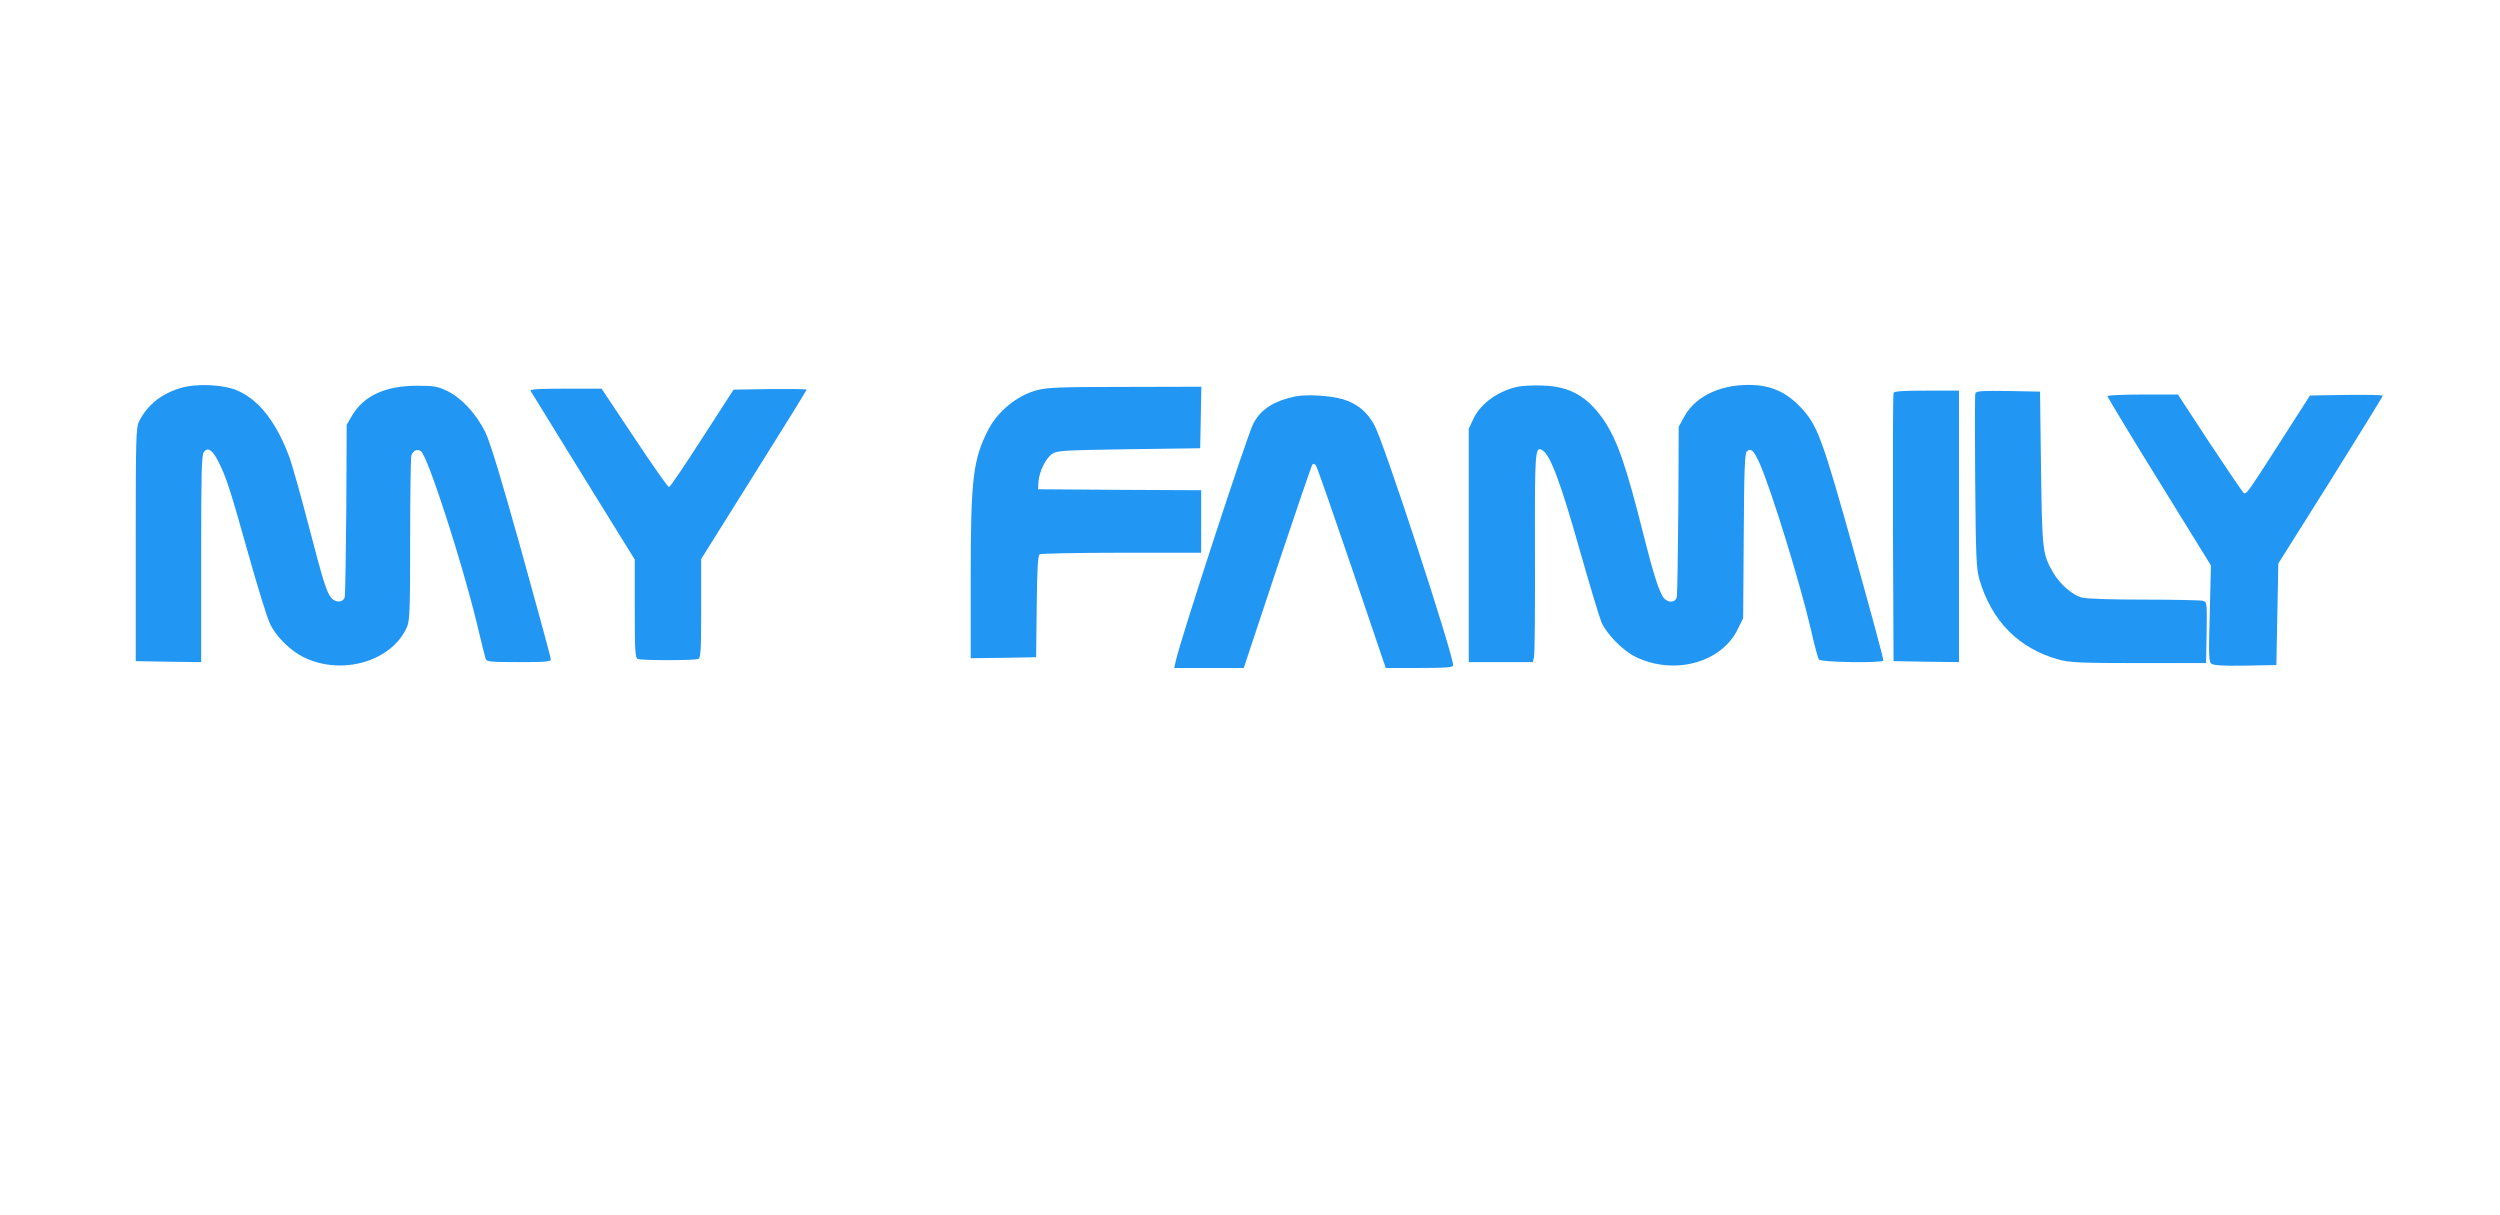 <?xml version="1.0" standalone="no"?>
<!DOCTYPE svg PUBLIC "-//W3C//DTD SVG 20010904//EN"
 "http://www.w3.org/TR/2001/REC-SVG-20010904/DTD/svg10.dtd">
<svg version="1.0" xmlns="http://www.w3.org/2000/svg"
 width="1280pt" height="622pt" viewBox="0 0 1280 622"
 preserveAspectRatio="xMidYMid meet">
<g transform="translate(0,622) scale(0.1,-0.1)"
fill="#2196f3" stroke="none">
<path d="M930 4235 c-102 -29 -178 -90 -218 -173 -16 -34 -17 -87 -17 -632 l0
-595 168 -3 167 -2 0 528 c0 444 2 531 14 548 20 26 43 11 73 -47 40 -78 62
-145 153 -470 49 -175 100 -340 114 -366 32 -65 105 -136 171 -168 197 -97
455 -20 530 158 13 30 15 102 15 444 0 224 3 418 6 430 7 26 32 37 50 22 36
-30 210 -568 285 -879 22 -91 42 -173 45 -182 5 -16 22 -18 170 -18 141 0 164
2 164 15 0 9 -68 258 -150 553 -102 366 -161 560 -185 609 -46 93 -120 174
-193 210 -51 25 -68 28 -157 28 -161 0 -272 -51 -332 -152 l-28 -48 -2 -430
c-2 -236 -5 -440 -8 -452 -7 -28 -45 -31 -68 -5 -24 27 -41 80 -117 372 -38
146 -81 299 -95 340 -65 180 -154 298 -264 348 -70 33 -206 40 -291 17z"/>
<path d="M7771 4240 c-100 -21 -191 -87 -227 -164 l-24 -51 0 -597 0 -598 164
0 164 0 6 26 c4 14 6 256 5 536 -1 529 0 545 39 522 39 -23 92 -163 187 -499
53 -187 105 -359 115 -382 27 -61 110 -145 174 -176 196 -96 439 -31 523 141
l28 57 3 422 c2 347 5 423 17 433 21 17 34 4 65 -64 59 -133 208 -616 261
-846 18 -80 37 -151 42 -157 11 -14 322 -19 330 -5 2 4 -65 252 -149 552 -166
593 -188 653 -276 746 -66 70 -138 105 -228 112 -165 11 -305 -50 -366 -160
l-29 -53 -2 -425 c-2 -234 -5 -435 -8 -447 -7 -31 -49 -31 -70 0 -24 37 -52
128 -101 322 -88 351 -133 480 -202 583 -83 122 -175 174 -312 178 -47 2 -105
-1 -129 -6z"/>
<path d="M5305 4221 c-101 -28 -198 -109 -246 -203 -77 -151 -89 -250 -89
-756 l0 -412 168 2 167 3 3 260 c2 192 6 261 15 267 6 4 195 8 420 8 l407 0 0
160 0 160 -417 2 -418 3 2 39 c4 52 37 120 71 143 25 16 60 18 392 23 l365 5
3 158 3 157 -393 -1 c-341 0 -401 -3 -453 -18z"/>
<path d="M2717 4218 c4 -7 126 -204 270 -438 l263 -425 0 -251 c0 -220 2 -253
16 -258 20 -8 288 -8 308 0 14 5 16 38 16 259 l0 253 270 431 c149 237 270
433 270 436 0 3 -84 4 -187 3 l-187 -3 -161 -249 c-88 -137 -164 -250 -170
-250 -5 0 -85 113 -177 252 l-168 252 -186 0 c-146 0 -184 -3 -177 -12z"/>
<path d="M9695 4208 c-3 -7 -4 -319 -3 -693 l3 -680 168 -3 167 -2 0 695 0
695 -165 0 c-123 0 -167 -3 -170 -12z"/>
<path d="M10114 4207 c-3 -8 -3 -212 -1 -453 3 -381 6 -447 21 -499 63 -215
200 -354 406 -412 57 -15 108 -18 410 -18 l345 0 3 156 c2 155 2 157 -20 163
-13 3 -149 6 -303 6 -166 0 -296 4 -318 11 -47 13 -110 68 -144 126 -55 95
-57 108 -63 533 l-5 395 -163 3 c-132 2 -163 0 -168 -11z"/>
<path d="M6630 4190 c-110 -24 -177 -67 -214 -141 -33 -66 -370 -1098 -395
-1209 l-9 -40 178 0 178 0 172 518 c95 284 176 521 180 525 4 4 11 2 17 -5 6
-7 88 -244 184 -525 l174 -513 172 0 c141 0 173 3 173 14 0 57 -353 1136 -402
1227 -36 69 -89 113 -163 135 -64 19 -187 26 -245 14z"/>
<path d="M10790 4192 c0 -5 119 -202 265 -438 l265 -429 -6 -245 c-6 -214 -5
-247 8 -258 12 -9 57 -12 174 -10 l159 3 5 260 5 260 268 426 c147 235 267
430 267 433 0 4 -84 5 -187 4 l-186 -3 -151 -236 c-169 -263 -174 -271 -188
-263 -6 4 -84 119 -174 255 l-163 249 -181 0 c-99 0 -180 -4 -180 -8z"/>
</g>
</svg>
